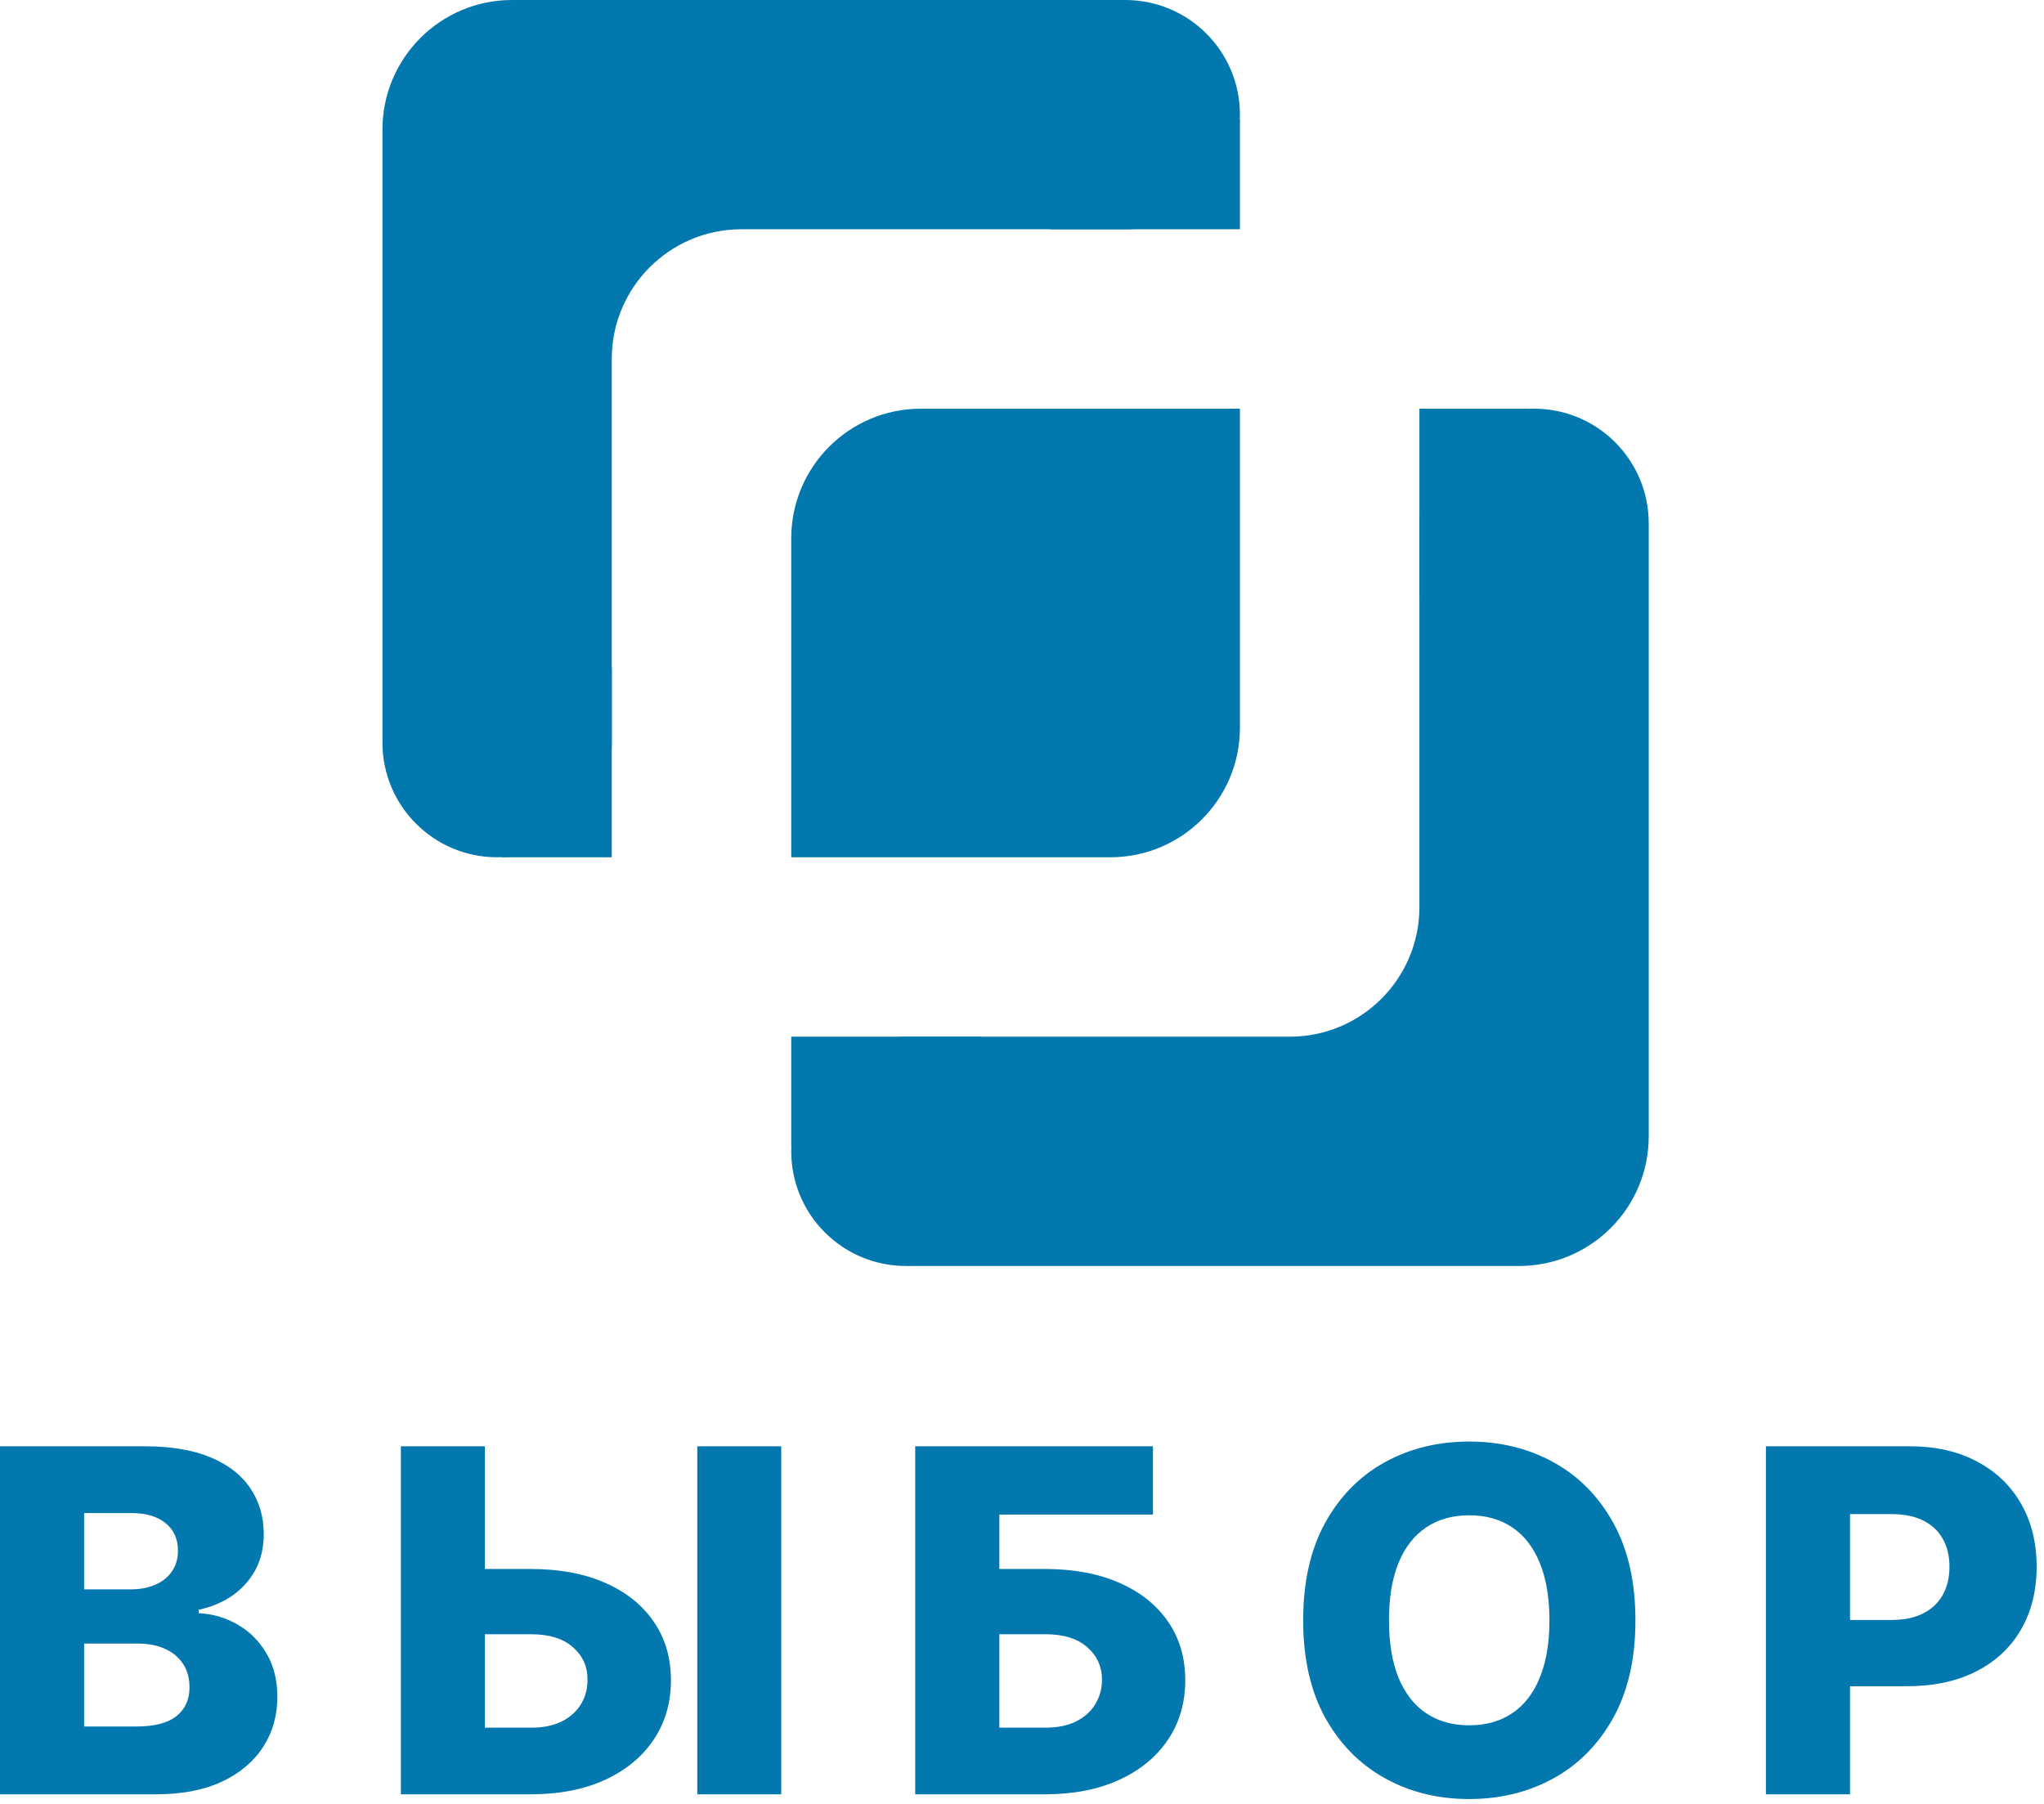 <?xml version="1.0" encoding="UTF-8"?> <svg xmlns="http://www.w3.org/2000/svg" width="205" height="181" viewBox="0 0 205 181" fill="none"><path d="M79.357 54C79.357 46.82 85.178 41 92.357 41H124.357V73C124.357 80.18 118.537 86 111.357 86H79.357V54Z" fill="#0278AE"></path><path d="M0 180V145.091H14.557C17.171 145.091 19.358 145.46 21.119 146.199C22.892 146.937 24.221 147.972 25.108 149.301C26.006 150.631 26.454 152.17 26.454 153.92C26.454 155.25 26.176 156.438 25.619 157.483C25.062 158.517 24.296 159.375 23.318 160.057C22.341 160.739 21.21 161.216 19.926 161.489V161.83C21.335 161.898 22.636 162.278 23.829 162.972C25.034 163.665 26 164.631 26.727 165.869C27.455 167.097 27.818 168.551 27.818 170.233C27.818 172.108 27.341 173.784 26.386 175.261C25.432 176.727 24.051 177.886 22.244 178.739C20.438 179.58 18.244 180 15.665 180H0ZM8.437 173.199H13.653C15.483 173.199 16.829 172.852 17.693 172.159C18.568 171.466 19.006 170.5 19.006 169.261C19.006 168.364 18.796 167.591 18.375 166.943C17.954 166.284 17.358 165.778 16.585 165.426C15.812 165.062 14.886 164.881 13.807 164.881H8.437V173.199ZM8.437 159.443H13.108C14.028 159.443 14.847 159.29 15.562 158.983C16.279 158.676 16.835 158.233 17.233 157.653C17.642 157.074 17.846 156.375 17.846 155.557C17.846 154.386 17.432 153.466 16.602 152.795C15.773 152.125 14.653 151.79 13.244 151.79H8.437V159.443ZM45.472 157.398H53.245C56.097 157.398 58.575 157.858 60.677 158.778C62.779 159.699 64.404 160.994 65.552 162.665C66.711 164.335 67.291 166.301 67.291 168.562C67.291 170.824 66.711 172.812 65.552 174.528C64.404 176.244 62.779 177.585 60.677 178.551C58.575 179.517 56.097 180 53.245 180H40.205V145.091H48.626V173.318H53.245C54.472 173.318 55.507 173.108 56.347 172.688C57.2 172.256 57.842 171.676 58.274 170.949C58.717 170.21 58.933 169.392 58.921 168.494C58.933 167.199 58.45 166.119 57.472 165.256C56.495 164.381 55.086 163.943 53.245 163.943H45.472V157.398ZM78.353 145.091V180H69.933V145.091H78.353ZM91.789 180V145.091H115.635V151.943H100.226V157.398H104.829C107.669 157.398 110.141 157.858 112.243 158.778C114.357 159.699 115.988 160.994 117.135 162.665C118.294 164.335 118.874 166.301 118.874 168.562C118.874 170.824 118.294 172.812 117.135 174.528C115.988 176.244 114.357 177.585 112.243 178.551C110.141 179.517 107.669 180 104.829 180H91.789ZM100.226 173.318H104.829C106.056 173.318 107.09 173.108 107.931 172.688C108.783 172.256 109.425 171.676 109.857 170.949C110.3 170.21 110.522 169.392 110.522 168.494C110.522 167.199 110.033 166.119 109.056 165.256C108.079 164.381 106.669 163.943 104.829 163.943H100.226V173.318ZM164.023 162.545C164.023 166.386 163.284 169.642 161.807 172.312C160.329 174.983 158.329 177.011 155.807 178.398C153.295 179.784 150.477 180.477 147.352 180.477C144.216 180.477 141.392 179.778 138.881 178.381C136.369 176.983 134.375 174.955 132.898 172.295C131.432 169.625 130.699 166.375 130.699 162.545C130.699 158.705 131.432 155.449 132.898 152.778C134.375 150.108 136.369 148.08 138.881 146.693C141.392 145.307 144.216 144.614 147.352 144.614C150.477 144.614 153.295 145.307 155.807 146.693C158.329 148.08 160.329 150.108 161.807 152.778C163.284 155.449 164.023 158.705 164.023 162.545ZM155.398 162.545C155.398 160.273 155.074 158.352 154.426 156.784C153.79 155.216 152.869 154.028 151.665 153.222C150.472 152.415 149.034 152.011 147.352 152.011C145.682 152.011 144.244 152.415 143.04 153.222C141.835 154.028 140.909 155.216 140.261 156.784C139.625 158.352 139.307 160.273 139.307 162.545C139.307 164.818 139.625 166.739 140.261 168.307C140.909 169.875 141.835 171.062 143.04 171.869C144.244 172.676 145.682 173.08 147.352 173.08C149.034 173.08 150.472 172.676 151.665 171.869C152.869 171.062 153.79 169.875 154.426 168.307C155.074 166.739 155.398 164.818 155.398 162.545ZM177.109 180V145.091H191.529C194.143 145.091 196.399 145.602 198.296 146.625C200.205 147.636 201.677 149.051 202.711 150.869C203.745 152.676 204.262 154.778 204.262 157.176C204.262 159.585 203.734 161.693 202.677 163.5C201.632 165.295 200.137 166.687 198.194 167.676C196.251 168.665 193.944 169.159 191.274 169.159H182.376V162.511H189.705C190.978 162.511 192.041 162.29 192.893 161.847C193.757 161.403 194.41 160.784 194.853 159.989C195.296 159.182 195.518 158.244 195.518 157.176C195.518 156.097 195.296 155.165 194.853 154.381C194.41 153.585 193.757 152.972 192.893 152.54C192.029 152.108 190.967 151.892 189.705 151.892H185.546V180H177.109Z" fill="#0278AE"></path><path d="M105.357 23V12L124.357 12V23H105.357Z" fill="#0278AE"></path><path d="M38.357 13V74.5C38.357 80.851 43.506 86 49.857 86C56.209 86 61.357 80.851 61.357 74.5V36C61.357 28.82 67.178 23 74.357 23H112.857C119.209 23 124.357 17.851 124.357 11.5C124.357 5.149 119.209 0 112.857 0H51.357C44.178 0 38.357 5.82 38.357 13Z" fill="#0278AE"></path><path d="M50.357 67H61.357V86H50.357V67Z" fill="#0278AE"></path><path d="M98.357 104L98.357 115L79.357 115L79.357 104L98.357 104Z" fill="#0278AE"></path><path d="M165.357 114L165.357 52.5C165.357 46.149 160.209 41 153.857 41C147.506 41 142.357 46.149 142.357 52.5L142.357 91C142.357 98.18 136.537 104 129.357 104L90.857 104C84.506 104 79.357 109.149 79.357 115.5C79.357 121.851 84.506 127 90.857 127L152.357 127C159.537 127 165.357 121.18 165.357 114Z" fill="#0278AE"></path><path d="M153.357 60L142.357 60L142.357 41L153.357 41L153.357 60Z" fill="#0278AE"></path></svg> 
